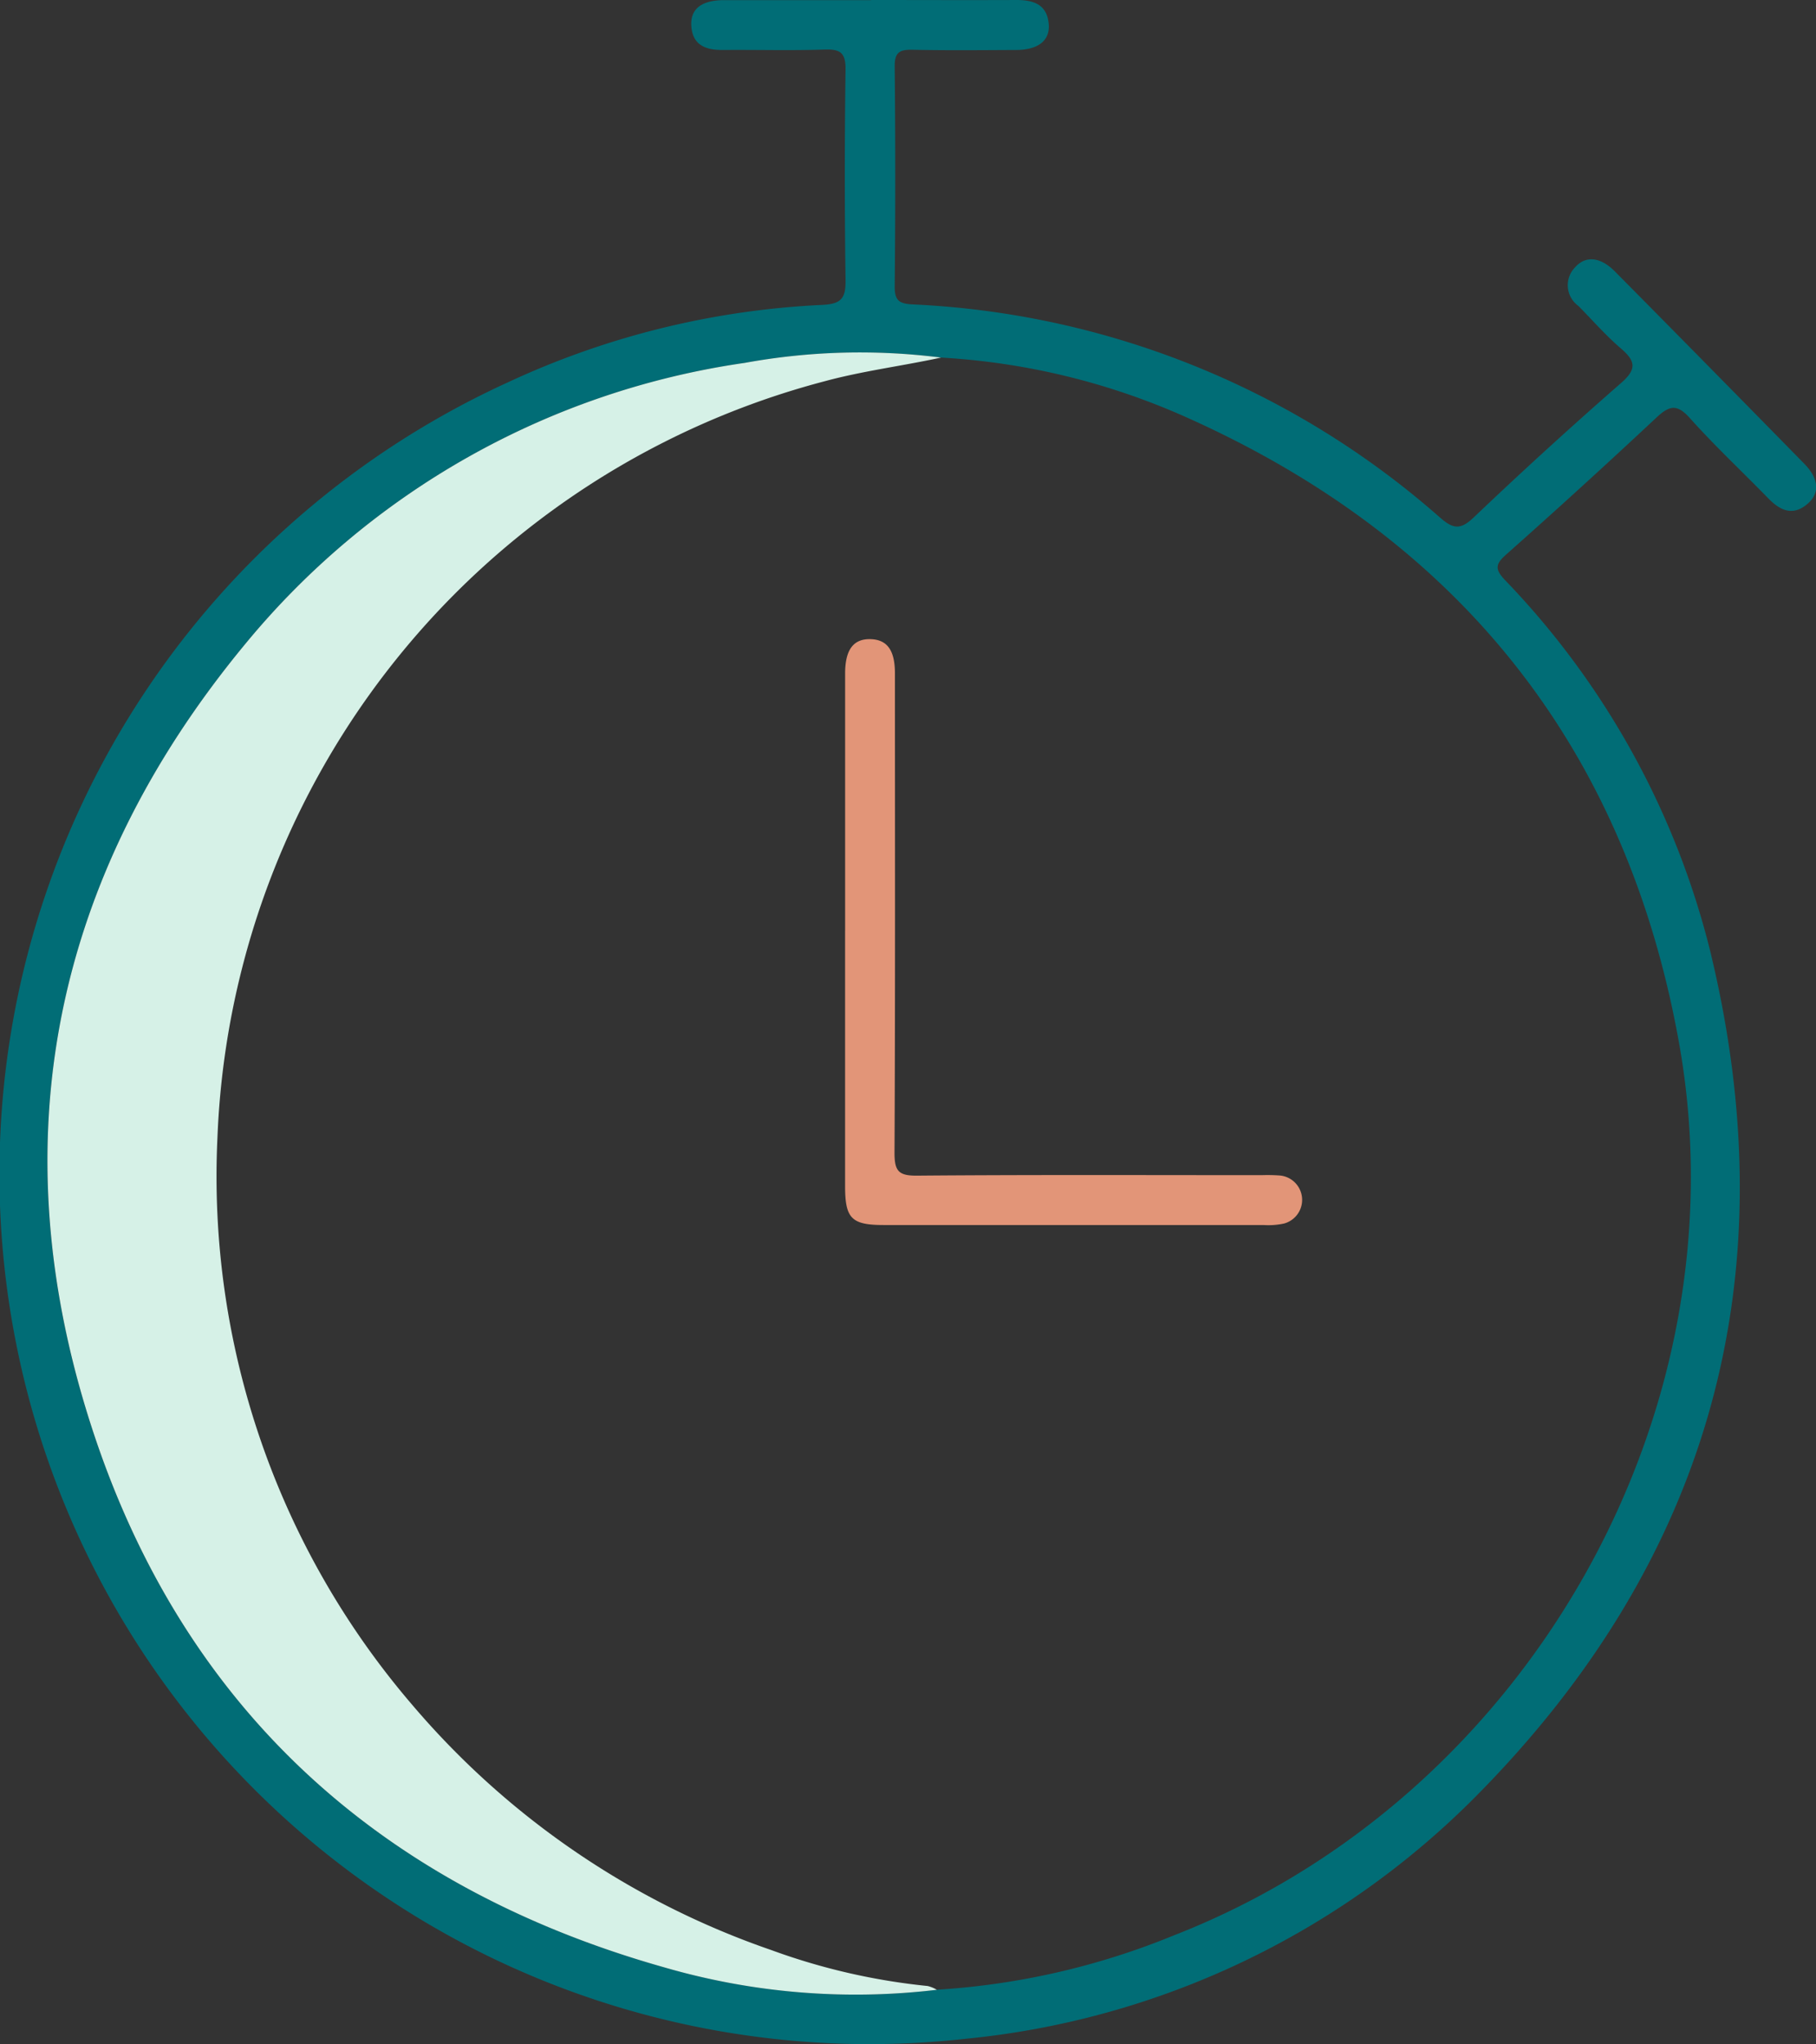 <svg xmlns="http://www.w3.org/2000/svg" xmlns:xlink="http://www.w3.org/1999/xlink" width="68.386" height="76.96" viewBox="0 0 68.386 76.96"><rect x="0" y="0" width="68.386" height="76.96" fill="#333333" stroke="none"/><defs><clipPath id="a"><rect width="68.386" height="76.96" fill="none"/></clipPath></defs><g clip-path="url(#a)"><path d="M32.809,0c1.824,0,3.649.008,5.473,0,.652,0,1.149.176,1.211.908.052.618-.4.969-1.218.973-1.3.006-2.607.02-3.909-.008-.482-.01-.679.089-.674.632q.042,4.143,0,8.287c0,.518.164.638.657.667a32.25,32.25,0,0,1,19.887,8.032c.484.422.76.465,1.26-.011q2.717-2.587,5.544-5.056c.608-.528.553-.83,0-1.306-.572-.49-1.072-1.064-1.6-1.6a.961.961,0,0,1-.129-1.452c.394-.45.955-.4,1.5.151q3.576,3.611,7.133,7.24c.547.558.593,1.1.135,1.5-.558.489-1.037.269-1.494-.2-.981-1.009-2.013-1.971-2.95-3.019-.493-.551-.78-.465-1.265-.011q-2.8,2.619-5.663,5.159c-.416.37-.4.561-.03.954a30.825,30.825,0,0,1,7.714,13.919c2.977,12.225.047,22.917-8.8,31.853A31.344,31.344,0,0,1,36.35,76.753,32.761,32.761,0,0,1,19.144,14.385a31.493,31.493,0,0,1,11.828-2.907c.74-.036.878-.277.869-.95q-.055-3.948,0-7.9c.009-.637-.19-.783-.787-.763-1.276.043-2.554.005-3.831.016-.651.005-1.148-.177-1.191-.921C26,.334,26.422.007,27.258.005c1.85,0,3.7,0,5.551,0m2.624,13.457a24.145,24.145,0,0,0-7.386.2A29.867,29.867,0,0,0,9.221,24.26C1.991,33.011-.042,42.99,3.456,53.749,6.889,64.309,14.316,71.038,25,74.058a25.831,25.831,0,0,0,10.276.847,28.014,28.014,0,0,0,8.928-2.046C57.506,67.675,65.75,53.2,63.218,39.205c-2-11.058-8.259-18.893-18.514-23.483a26.232,26.232,0,0,0-9.271-2.261" transform="translate(0 0)" fill="#016d76"/><path d="M42.193,63.652c-1.459.317-2.94.5-4.388.893A30.68,30.68,0,0,0,14.948,93.026a30.547,30.547,0,0,0,7.318,21.324A30.99,30.99,0,0,0,35.8,123.6a24.157,24.157,0,0,0,5.894,1.355,1.271,1.271,0,0,1,.346.142,25.831,25.831,0,0,1-10.276-.847c-10.686-3.02-18.112-9.749-21.545-20.309C6.718,93.18,8.751,83.2,15.981,74.451a29.867,29.867,0,0,1,18.826-10.6,24.145,24.145,0,0,1,7.386-.2" transform="translate(-6.76 -50.19)" fill="#d6f1e7"/><path d="M152.274,126.11q0-4.846,0-9.692c0-.9.316-1.316.968-1.293.619.022.908.421.908,1.288,0,6.019.014,12.037-.016,18.056,0,.688.161.858.852.852,4.325-.036,8.65-.018,12.975-.018a6.4,6.4,0,0,1,.7.014.922.922,0,0,1,.144,1.806,2.789,2.789,0,0,1-.774.057q-7.152,0-14.3,0c-1.214,0-1.457-.244-1.458-1.458q0-4.807,0-9.614" transform="translate(-120.449 -91.063)" fill="#e29578"/></g></svg>